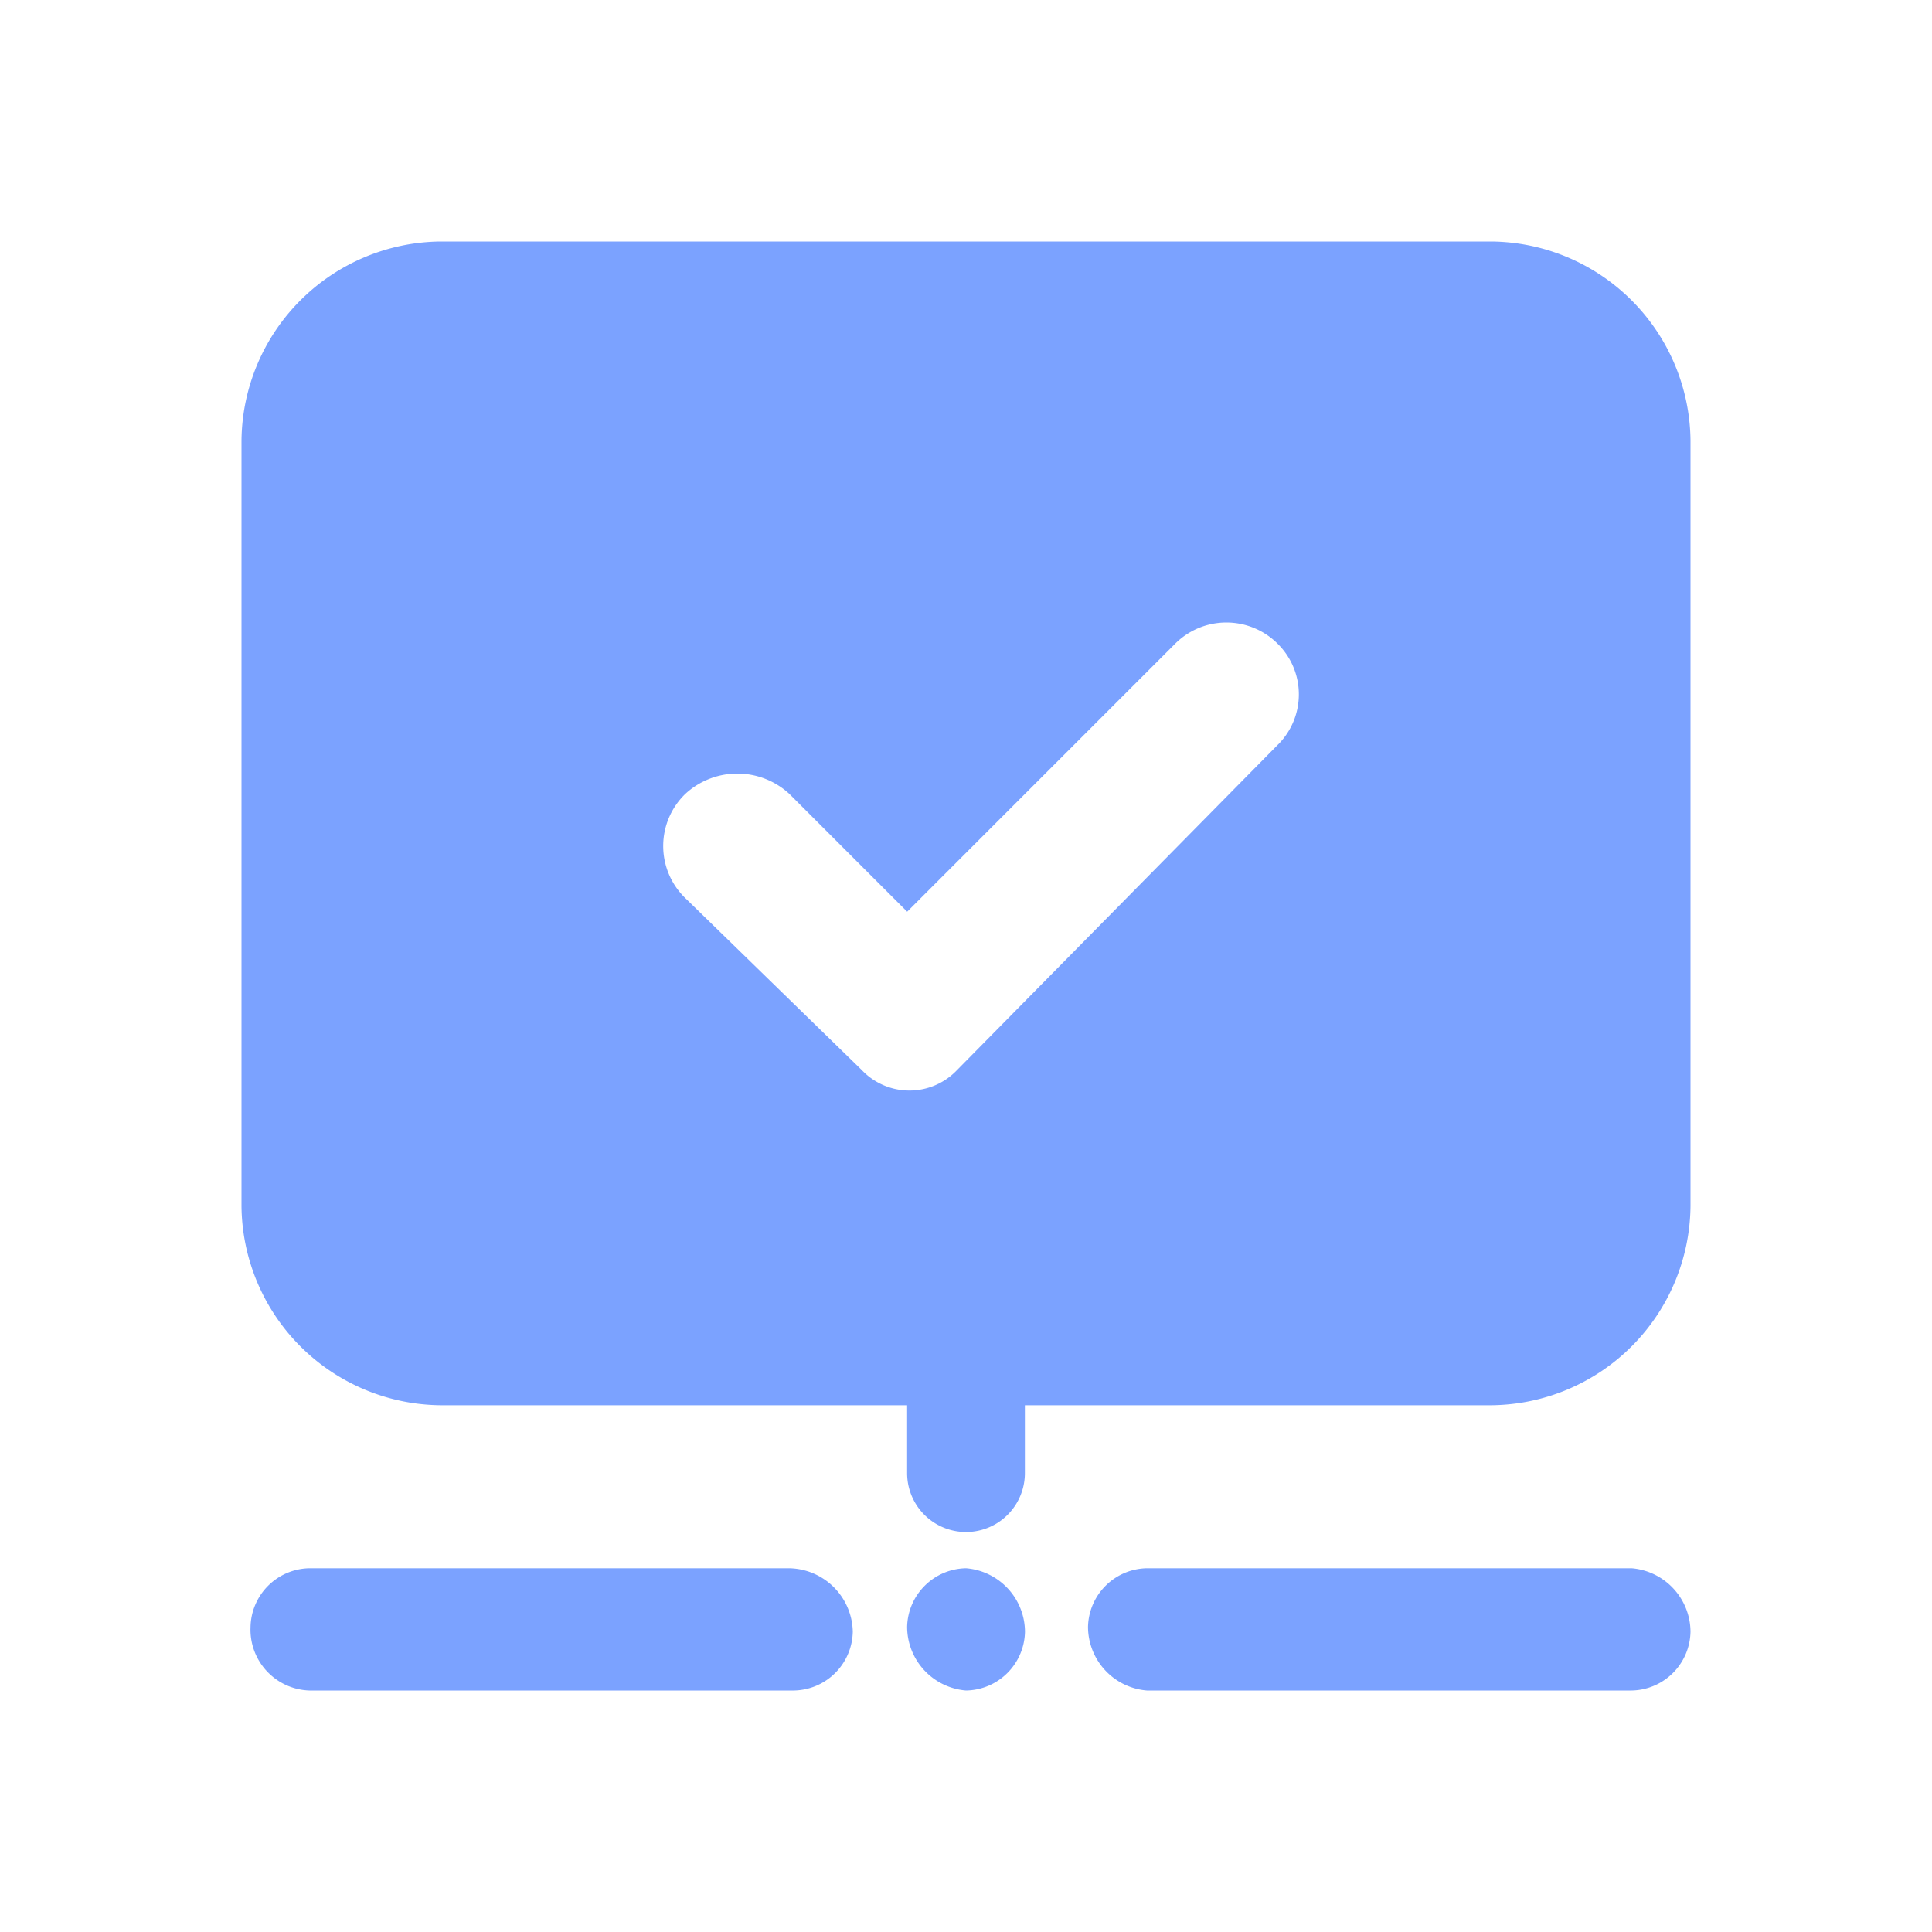 <svg xmlns="http://www.w3.org/2000/svg" width="40" height="40" viewBox="0 0 40 40">
  <g id="그룹_33447" data-name="그룹 33447" transform="translate(-30 -64)">
    <rect id="사각형_10579" data-name="사각형 10579" width="40" height="40" transform="translate(30 64)" fill="#fff" opacity="0"/>
    <g id="그룹_33466" data-name="그룹 33466" transform="translate(35 69)">
      <g id="그룹_33467" data-name="그룹 33467" transform="translate(0 0)">
        <path id="패스_24180" data-name="패스 24180" d="M11.747,86.624H1.81A1.241,1.241,0,0,0,.591,87.843,1.26,1.26,0,0,0,1.81,89.155H11.841a1.241,1.241,0,0,0,1.219-1.219,1.341,1.341,0,0,0-1.312-1.312" transform="translate(-0.404 -59.155)" fill="#7ba2ff"/>
        <path id="패스_24181" data-name="패스 24181" d="M66.536,86.624H56.5a1.241,1.241,0,0,0-1.219,1.219A1.326,1.326,0,0,0,56.5,89.155H66.536a1.241,1.241,0,0,0,1.219-1.219,1.327,1.327,0,0,0-1.219-1.312" transform="translate(-37.755 -59.155)" fill="#7ba2ff"/>
        <path id="패스_24182" data-name="패스 24182" d="M44.679,86.624h0a1.241,1.241,0,0,0-1.219,1.219,1.326,1.326,0,0,0,1.219,1.312A1.241,1.241,0,0,0,45.9,87.936a1.327,1.327,0,0,0-1.219-1.312" transform="translate(-29.679 -59.155)" fill="#7ba2ff"/>
        <path id="패스_24183" data-name="패스 24183" d="M25.875,0H4.125A4.162,4.162,0,0,0,0,4.125V19.969a4.162,4.162,0,0,0,4.125,4.125h9.656V25.5a1.219,1.219,0,0,0,2.438,0V24.094h9.656A4.162,4.162,0,0,0,30,19.969V4.125A4.162,4.162,0,0,0,25.875,0M21.469,10.406l-6.656,6.75a1.359,1.359,0,0,1-1.969,0L9.188,13.594a1.5,1.5,0,0,1,0-2.156,1.588,1.588,0,0,1,2.156,0l2.438,2.438,5.531-5.531a1.5,1.5,0,0,1,2.156,0,1.47,1.47,0,0,1,0,2.062" fill="#7ba2ff"/>
      </g>
    </g>
  </g>
</svg>
